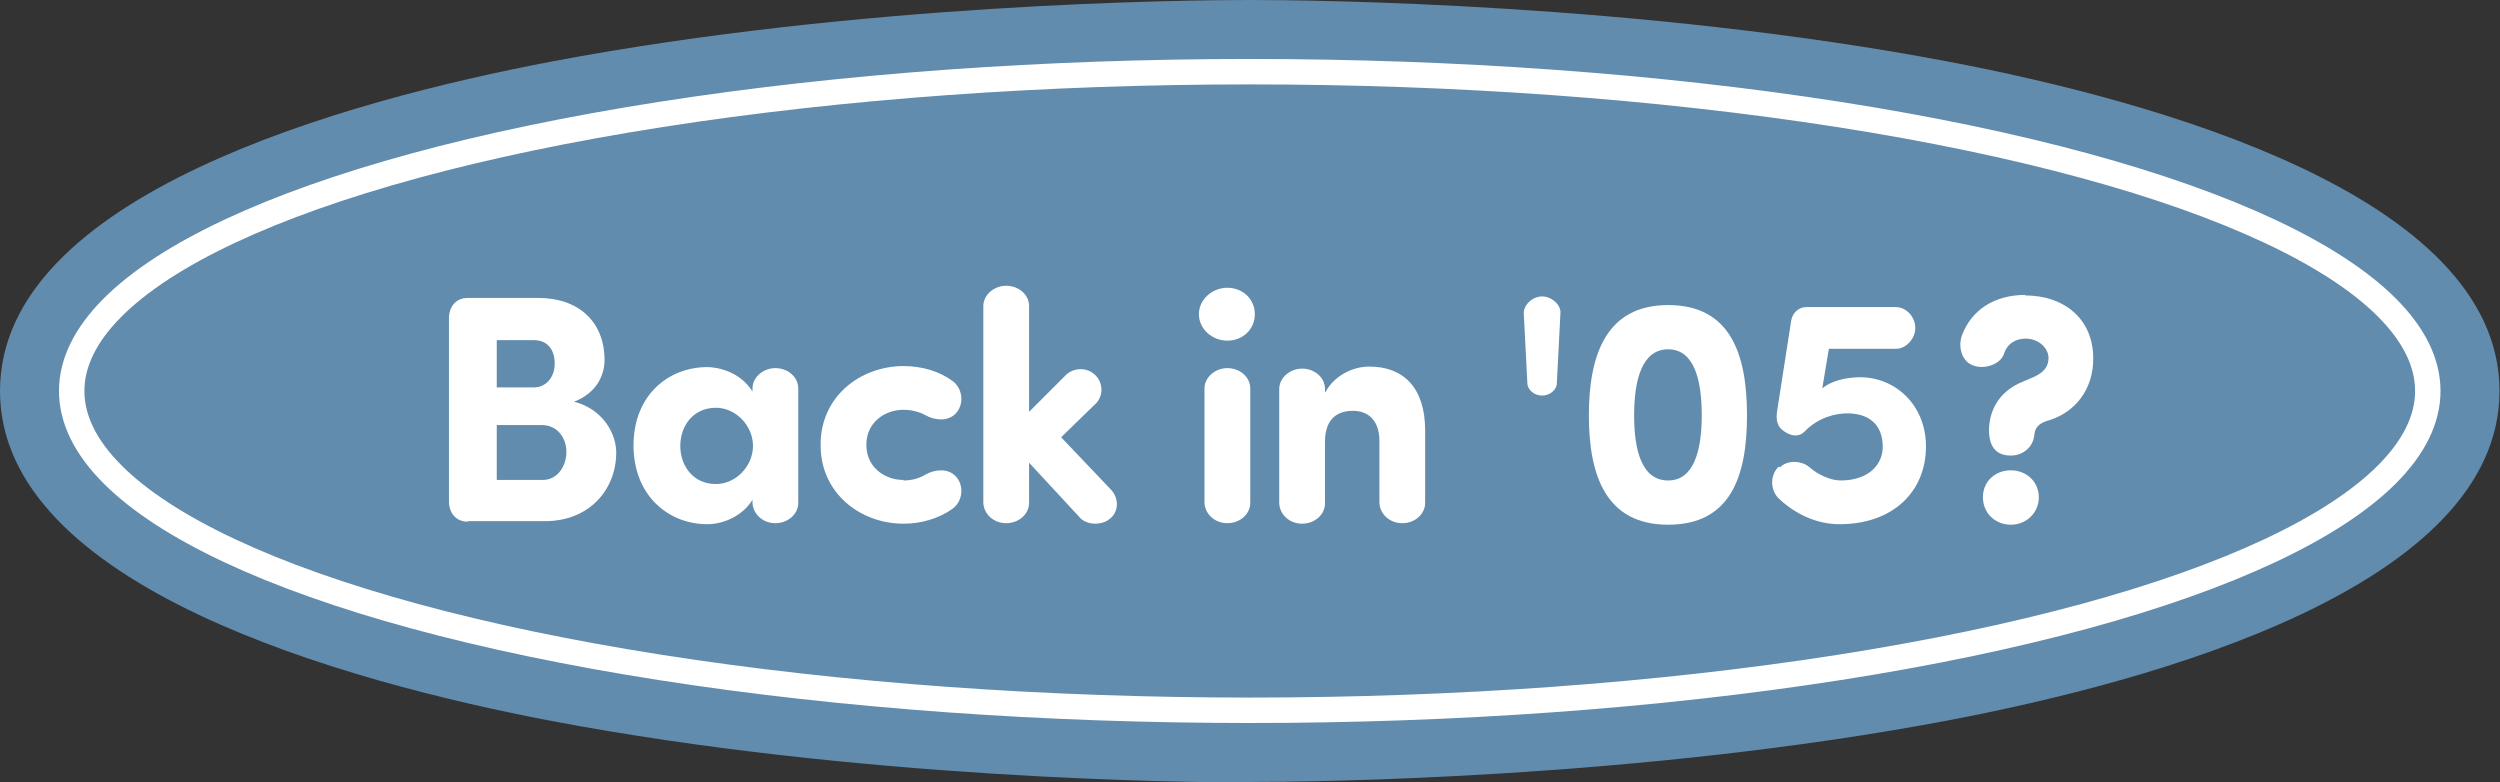 <?xml version="1.0" encoding="UTF-8"?>
<svg id="_レイヤー_2" data-name="レイヤー 2" xmlns="http://www.w3.org/2000/svg" viewBox="0 0 49.17 15.39">
  <rect x="0" y="0" width="49.17" height="15.39" fill="#333333" stroke="none"/>
  <defs>
    <style>
      .cls-1 {
        fill: #628cad;
      }

      .cls-2 {
        fill: none;
        stroke: #fff;
        stroke-miterlimit: 10;
        stroke-width: .5px;
      }

      .cls-3 {
        fill: #fff;
      }
    </style>
  </defs>
  <g id="_レイヤー_7" data-name="レイヤー 7">
    <g>
      <path class="cls-1" d="M24.58,15.39c-1.23,0-7.67-.06-13.73-1.21C6.8,13.41,0,11.54,0,7.69S6.8,1.98,10.85,1.21C16.92.06,23.35,0,24.58,0s7.67.06,13.73,1.21c4.05.77,10.85,2.63,10.85,6.48s-6.8,5.71-10.85,6.48c-6.07,1.15-12.5,1.21-13.73,1.21Z"/>
      <ellipse class="cls-2" cx="24.58" cy="7.69" rx="23.17" ry="6.28"/>
      <g>
        <path class="cls-3" d="M9.2,10.26c-.24,0-.37-.18-.37-.4v-3.6c0-.22.13-.4.37-.4h1.39c.79,0,1.3.47,1.3,1.22,0,.29-.15.65-.6.82.58.15.83.64.83,1,0,.73-.53,1.35-1.4,1.35h-1.52ZM10.5,7.62c.24,0,.41-.2.41-.47s-.14-.46-.41-.46h-.73v.93h.73ZM9.77,8.36v1.08h.9c.31,0,.47-.29.47-.55s-.16-.53-.49-.53h-.88Z"/>
        <path class="cls-3" d="M14.8,7.64c0-.22.21-.4.45-.4s.45.17.45.4v2.25c0,.22-.2.4-.45.4s-.44-.18-.45-.4v-.06c-.19.31-.56.48-.89.48-.76,0-1.45-.56-1.45-1.55s.69-1.54,1.45-1.54c.19,0,.64.08.89.48v-.06ZM14.08,9.52c.4,0,.73-.36.73-.75s-.33-.75-.73-.75c-.45,0-.7.36-.7.75s.25.75.7.75Z"/>
        <path class="cls-3" d="M17.77,9.45c.16,0,.31-.04.44-.12.16-.09.42-.13.58.03.18.18.15.5-.06.65-.27.19-.61.29-.96.29-.85,0-1.63-.6-1.63-1.54v-.02c0-.94.78-1.54,1.63-1.54.36,0,.7.1.96.29.21.15.24.47.06.65-.16.16-.42.12-.58.03-.13-.07-.28-.11-.44-.11-.38,0-.73.26-.73.68v.02c0,.41.34.68.73.68Z"/>
        <path class="cls-3" d="M20.24,9.08v.81c0,.22-.2.4-.45.4s-.44-.18-.45-.4v-3.87c0-.22.21-.4.45-.4s.45.17.45.4v2.08l.7-.7c.14-.16.4-.19.57-.05.17.13.21.39.06.57l-.7.68.98,1.03c.17.18.15.45-.03.58-.16.13-.46.12-.59-.04l-1-1.08Z"/>
        <path class="cls-3" d="M24.14,5.66c.3,0,.54.22.54.52s-.24.52-.54.52-.56-.23-.56-.52.26-.52.56-.52ZM24.59,9.89c0,.22-.2.4-.45.4s-.44-.18-.45-.4v-2.25c0-.22.21-.4.45-.4s.45.17.45.4v2.25Z"/>
        <path class="cls-3" d="M26.07,7.71c.16-.3.51-.5.86-.5.67,0,1.1.41,1.1,1.26v1.42c0,.22-.2.4-.45.4s-.44-.18-.45-.4v-1.22c0-.4-.22-.59-.52-.59s-.55.15-.55.61v1.21c0,.22-.2.4-.45.4s-.44-.18-.45-.4v-2.25c0-.22.21-.4.45-.4s.45.17.45.4v.07Z"/>
        <path class="cls-3" d="M30.04,7.53l-.07-1.36c-.01-.17.17-.34.36-.34s.38.17.36.34l-.07,1.36c0,.14-.14.25-.29.25s-.29-.11-.29-.25Z"/>
        <path class="cls-3" d="M32.81,6c1.22,0,1.55.96,1.55,2.17s-.33,2.15-1.55,2.15-1.56-.96-1.56-2.15.34-2.17,1.56-2.17ZM32.81,9.45c.5,0,.66-.58.66-1.28s-.15-1.3-.66-1.3-.67.59-.67,1.3.16,1.28.67,1.28Z"/>
        <path class="cls-3" d="M35.01,9.19c.15-.15.43-.13.58,0,.17.15.42.26.61.26.57,0,.83-.33.83-.66,0-.43-.26-.66-.7-.66-.23,0-.57.08-.84.36-.1.1-.24.1-.39,0-.15-.09-.17-.23-.15-.39l.28-1.8c.03-.16.16-.26.29-.26h1.77c.2,0,.38.19.38.41,0,.21-.18.41-.38.41h-1.32l-.13.78c.17-.15.47-.22.75-.22.68,0,1.29.54,1.29,1.36,0,.89-.65,1.53-1.7,1.53-.45,0-.88-.2-1.21-.52-.15-.16-.16-.44.01-.61Z"/>
        <path class="cls-3" d="M39.82,5.81c.8,0,1.35.48,1.35,1.24,0,.62-.36,1.05-.85,1.21-.19.05-.3.13-.31.3-.02.22-.21.4-.46.4s-.43-.13-.43-.5c0-.31.14-.75.68-.96l.21-.09c.22-.1.28-.23.28-.37,0-.19-.19-.38-.45-.38-.19,0-.36.09-.43.31-.07.2-.4.31-.62.21-.22-.09-.28-.38-.2-.59.19-.5.64-.79,1.25-.79ZM39.55,9.25c.3,0,.55.22.55.53s-.25.54-.55.54-.55-.22-.55-.54.25-.53.55-.53Z"/>
      </g>
    </g>
  </g>
</svg>